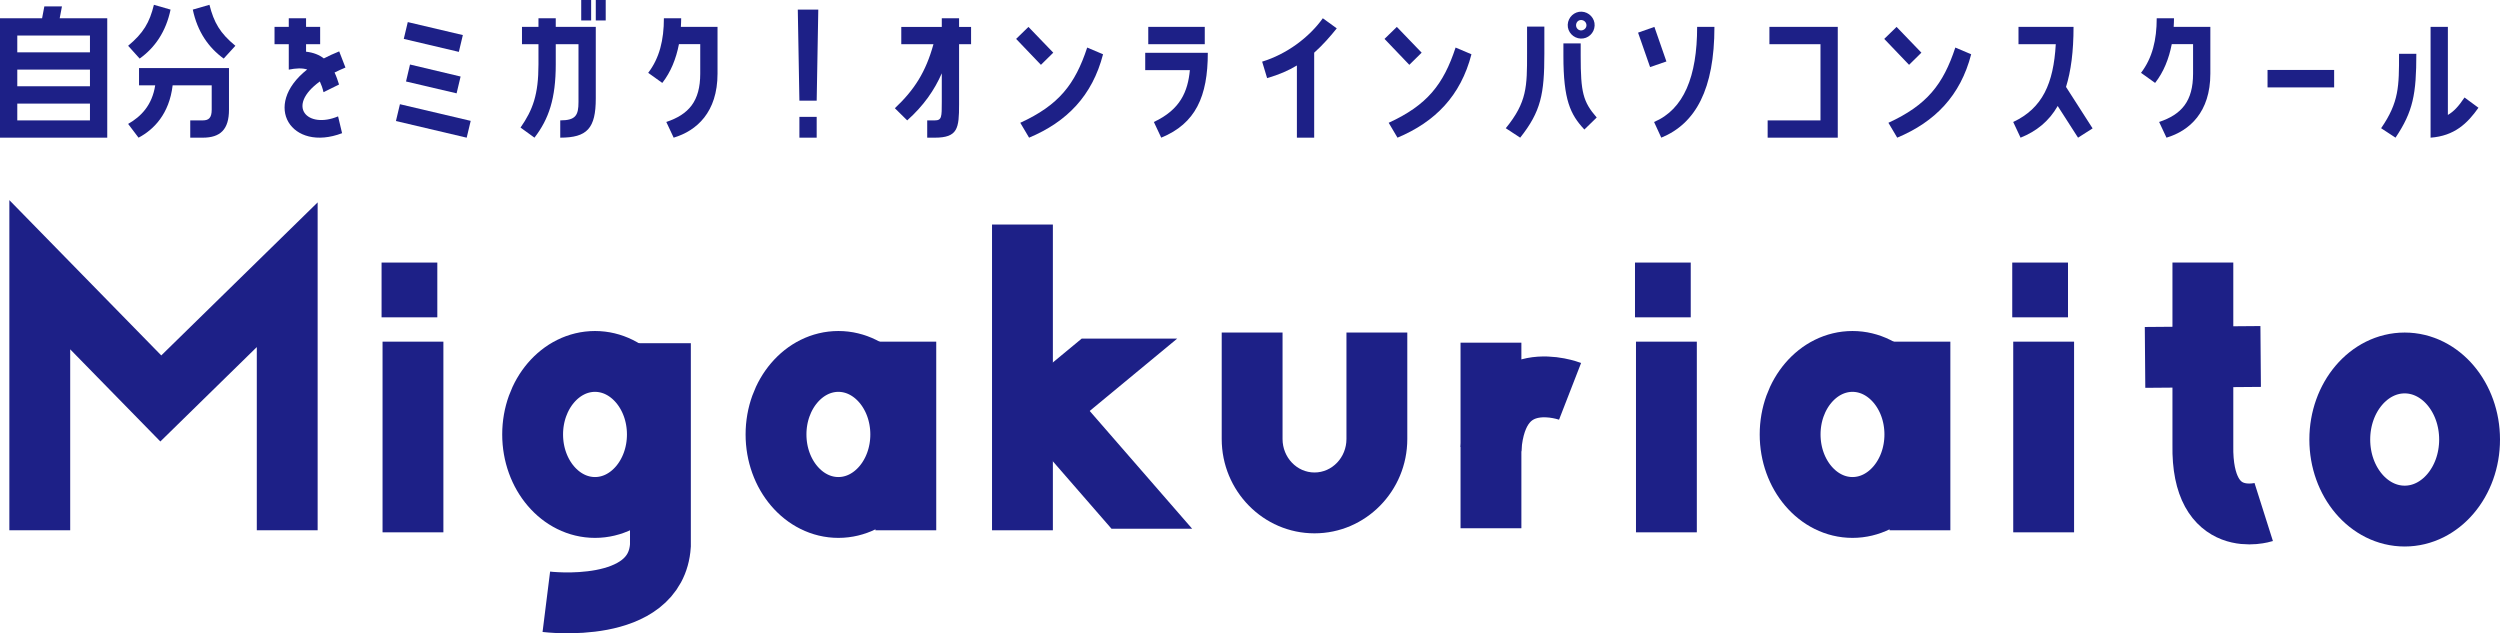 <?xml version="1.0" encoding="UTF-8"?>
<svg id="b" data-name="レイヤー 2" xmlns="http://www.w3.org/2000/svg" width="205.646" height="52.093" xmlns:xlink="http://www.w3.org/1999/xlink" viewBox="0 0 205.646 52.093">
  <defs>
    <style>
      .f, .g {
        fill: none;
      }

      .h {
        fill: #1d2087;
      }

      .g {
        stroke: #1d2087;
        stroke-miterlimit: 10;
        stroke-width: 5.005px;
      }

      .i {
        clip-path: url(#e);
      }

      .j {
        clip-path: url(#d);
      }
    </style>
    <clipPath id="d">
      <rect class="f" x="98.369" y="27.354" width="20.271" height="17.017"/>
    </clipPath>
    <clipPath id="e">
      <rect class="f" x="85.606" y="27.854" width="12.513" height="15.641"/>
    </clipPath>
  </defs>
  <g id="c" data-name="header">
    <g>
      <polyline class="g" points="3.272 43.62 3.272 22.599 13.228 32.776 23.626 22.599 23.626 43.62"/>
      <line class="g" x1="33.97" y1="28.104" x2="33.97" y2="43.788"/>
      <rect class="h" x="31.387" y="21.598" width="4.586" height="4.505"/>
      <line class="g" x1="168.108" y1="28.104" x2="168.108" y2="43.788"/>
      <rect class="h" x="165.524" y="21.598" width="4.586" height="4.505"/>
      <line class="g" x1="137.076" y1="28.104" x2="137.076" y2="43.788"/>
      <rect class="h" x="134.492" y="21.598" width="4.586" height="4.505"/>
      <ellipse class="g" cx="48.944" cy="35.737" rx="5.13" ry="6.006"/>
      <ellipse class="g" cx="68.964" cy="35.737" rx="5.13" ry="6.006"/>
      <path class="g" d="M44.94,49.501s9.009,1.126,9.385-4.63v-16.642"/>
      <line class="g" x1="74.511" y1="28.104" x2="74.511" y2="43.62"/>
      <ellipse class="g" cx="152.383" cy="35.737" rx="5.13" ry="6.006"/>
      <line class="g" x1="157.931" y1="28.104" x2="157.931" y2="43.62"/>
      <line class="g" x1="84.105" y1="18.47" x2="84.105" y2="43.62"/>
      <line class="g" x1="122.644" y1="28.188" x2="122.644" y2="43.453"/>
      <path class="g" d="M129.151,32.192s-6.006-2.335-6.507,4.755"/>
      <path class="g" d="M203.144,36.155c0,3.478-2.39,6.297-5.339,6.297s-5.338-2.819-5.338-6.297,2.39-6.298,5.338-6.298,5.339,2.82,5.339,6.298Z"/>
      <line class="g" x1="176.448" y1="29.4" x2="185.959" y2="29.323"/>
      <path class="g" d="M186.21,42.119s-5.13,1.627-5.005-5.506v-15.015"/>
      <g class="j">
        <path class="h" d="M108.129,43.871c-4.209,0-7.633-3.48-7.633-7.758v-15.391c0-4.278,3.424-7.758,7.633-7.758s7.633,3.48,7.633,7.758v15.391c0,4.278-3.424,7.758-7.633,7.758ZM108.129,17.969c-1.449,0-2.628,1.235-2.628,2.753v15.391c0,1.518,1.179,2.753,2.628,2.753s2.628-1.235,2.628-2.753v-15.391c0-1.518-1.179-2.753-2.628-2.753Z"/>
      </g>
      <g class="i">
        <rect class="h" x="82.907" y="27.041" width="15.909" height="5.006" transform="translate(2.013 64.68) rotate(-39.589)"/>
        <rect class="h" x="90.015" y="31.059" width="5.005" height="19.739" transform="translate(-4.149 70.767) rotate(-41.018)"/>
      </g>
    </g>
    <g>
      <path class="h" d="M5.096.527l-.185.974h3.911v9.824H0V1.501h3.463l.184-.974h1.449ZM7.4,2.923H1.422v1.383h5.978v-1.383ZM7.4,7.098v-1.37H1.422v1.37h5.978ZM7.4,9.902v-1.382H1.422v1.382h5.978Z"/>
      <path class="h" d="M10.54,3.766c1.251-1.041,1.765-1.91,2.12-3.371l1.37.395c-.382,1.817-1.277,3.121-2.542,4.029l-.948-1.053ZM14.201,7.019c-.276,2.357-1.554,3.648-2.805,4.306l-.856-1.132c1.066-.606,1.975-1.541,2.226-3.174h-1.33v-1.422h7.4v3.423c0,1.633-.711,2.305-2.16,2.305h-1.027v-1.422h1.027c.487,0,.738-.197.738-.882v-2.001h-3.213ZM17.229.395c.369,1.461.869,2.331,2.133,3.371l-.961,1.053c-1.251-.908-2.16-2.212-2.542-4.029l1.37-.395Z"/>
      <path class="h" d="M27.81,9.573l.329,1.383c-4.148,1.58-6.65-2.252-2.871-5.241-.421-.131-.922-.105-1.514.013v-2.094h-1.172v-1.422h1.172v-.711h1.422v.711h1.159v1.422h-1.159v.619c.606.066,1.093.263,1.462.553.382-.197.803-.395,1.264-.579l.514,1.33c-.33.131-.619.276-.896.408.145.303.263.645.369.987l-1.277.632c-.079-.342-.185-.632-.303-.882-2.818,2.041-1.014,3.924,1.501,2.871Z"/>
      <path class="h" d="M32.569,9.955l.329-1.383,5.821,1.37-.33,1.383-5.82-1.37ZM33.543,1.817l4.53,1.067-.329,1.383-4.53-1.067.329-1.383ZM33.398,6.703l.329-1.396,4.161.988-.329,1.383-4.161-.975Z"/>
      <path class="h" d="M45.716,2.212h3.292v5.886c0,2.462-.711,3.226-2.923,3.226v-1.422c1.277,0,1.501-.421,1.501-1.514V3.634h-1.87v1.659c0,2.805-.566,4.491-1.751,6.031l-1.146-.83c1.014-1.462,1.475-2.713,1.475-5.202v-1.659h-1.356v-1.422h1.356v-.711h1.422v.711ZM47.81,1.686V0h.816v1.686h-.816ZM49.008,1.686V0h.817v1.686h-.817Z"/>
      <path class="h" d="M55.849,3.634c-.237,1.211-.672,2.292-1.37,3.187l-1.159-.83c.935-1.225,1.291-2.713,1.291-4.491h1.422c0,.237-.013.474-.026.711h3.016v3.845c0,3.174-1.712,4.701-3.608,5.268l-.606-1.291c1.844-.619,2.792-1.699,2.792-3.977v-2.423h-1.751Z"/>
      <path class="h" d="M67.179,8.283h-1.422l-.132-7.493h1.686l-.132,7.493ZM67.179,9.613v1.712h-1.422v-1.712h1.422Z"/>
      <path class="h" d="M77.469,6.031c-.605,1.383-1.488,2.66-2.844,3.872l-1.014-1c1.606-1.515,2.542-2.976,3.174-5.268h-2.647v-1.422h3.332v-.711h1.422v.711h.987v1.422h-.987v4.964c0,1.962-.105,2.726-2.002,2.726h-.619v-1.422h.619c.58,0,.58-.276.58-1.514v-2.357Z"/>
      <path class="h" d="M86.64,4.333l-1.014,1-2.041-2.133,1.014-.987,2.041,2.12ZM90.735,4.464c-.882,3.411-2.976,5.557-6.084,6.861l-.724-1.225c3.161-1.449,4.503-3.147,5.504-6.189l1.304.553Z"/>
      <path class="h" d="M94.915,10.034c2.186-1.027,2.792-2.502,2.963-4.267h-3.674v-1.422h5.149c0,3.582-1.001,5.821-3.832,6.979l-.606-1.291ZM99.102,2.212v1.422h-4.648v-1.422h4.648Z"/>
      <path class="h" d="M106.68,5.386c-.725.435-1.462.75-2.449,1.041l-.409-1.356c2.028-.619,3.872-2.001,4.991-3.569l1.146.83c-.514.646-1.159,1.383-1.857,2.002v6.992h-1.422v-5.939Z"/>
      <path class="h" d="M116.943,4.333l-1.014,1-2.041-2.133,1.014-.987,2.041,2.12ZM121.039,4.464c-.882,3.411-2.976,5.557-6.084,6.861l-.724-1.225c3.161-1.449,4.503-3.147,5.504-6.189l1.304.553Z"/>
      <path class="h" d="M125.614,2.186h1.422v2.238c0,3.305-.276,4.741-1.988,6.9l-1.185-.777c1.751-2.146,1.751-3.424,1.751-6.124v-2.238ZM130.025,3.568v1.041c0,2.976.185,3.753,1.317,5.057l-1.014.988c-1.159-1.238-1.725-2.437-1.725-6.044v-1.041h1.422ZM130.025,3.173c-.605-.026-1.093-.54-1.066-1.146s.54-1.093,1.146-1.066c.605.026,1.093.54,1.066,1.146-.026.619-.54,1.093-1.146,1.066ZM130.052,2.502c.237,0,.448-.185.448-.421s-.185-.421-.421-.435c-.237-.013-.421.171-.435.408-.013.237.171.448.408.448Z"/>
      <path class="h" d="M137.076,5.057l-1.343.461-.988-2.832,1.343-.474.988,2.844ZM136.062,10.034c2.449-1.041,3.542-3.74,3.542-7.822h1.422c0,5.122-1.541,7.954-4.372,9.112l-.593-1.291Z"/>
      <path class="h" d="M145.549,3.634v-1.422h5.623v9.112h-5.768v-1.422h4.346V3.634h-4.201Z"/>
      <path class="h" d="M158.051,4.333l-1.014,1-2.042-2.133,1.015-.987,2.041,2.12ZM162.146,4.464c-.883,3.411-2.977,5.557-6.084,6.861l-.725-1.225c3.16-1.449,4.504-3.147,5.505-6.189l1.304.553Z"/>
      <path class="h" d="M170.566,2.212c0,2.028-.211,3.634-.619,4.938l2.187,3.411-1.198.764-1.673-2.607c-.724,1.264-1.751,2.081-3.055,2.607l-.605-1.291c2.409-1.132,3.318-3.161,3.502-6.4h-3.067v-1.422h4.529Z"/>
      <path class="h" d="M178.645,3.634c-.236,1.211-.671,2.292-1.369,3.187l-1.159-.83c.936-1.225,1.291-2.713,1.291-4.491h1.422c0,.237-.013.474-.026.711h3.016v3.845c0,3.174-1.712,4.701-3.608,5.268l-.605-1.291c1.844-.619,2.792-1.699,2.792-3.977v-2.423h-1.752Z"/>
      <path class="h" d="M186.524,5.754h5.479v1.436h-5.479v-1.436Z"/>
      <path class="h" d="M198.764,4.424c0,3.305-.263,4.741-1.712,6.9l-1.185-.777c1.475-2.146,1.475-3.424,1.475-6.124h1.422ZM201.358,9.455c.474-.276.869-.685,1.369-1.435l1.146.843c-.908,1.291-1.975,2.317-3.938,2.462V2.212h1.423v7.242Z"/>
    </g>
  </g>
</svg>